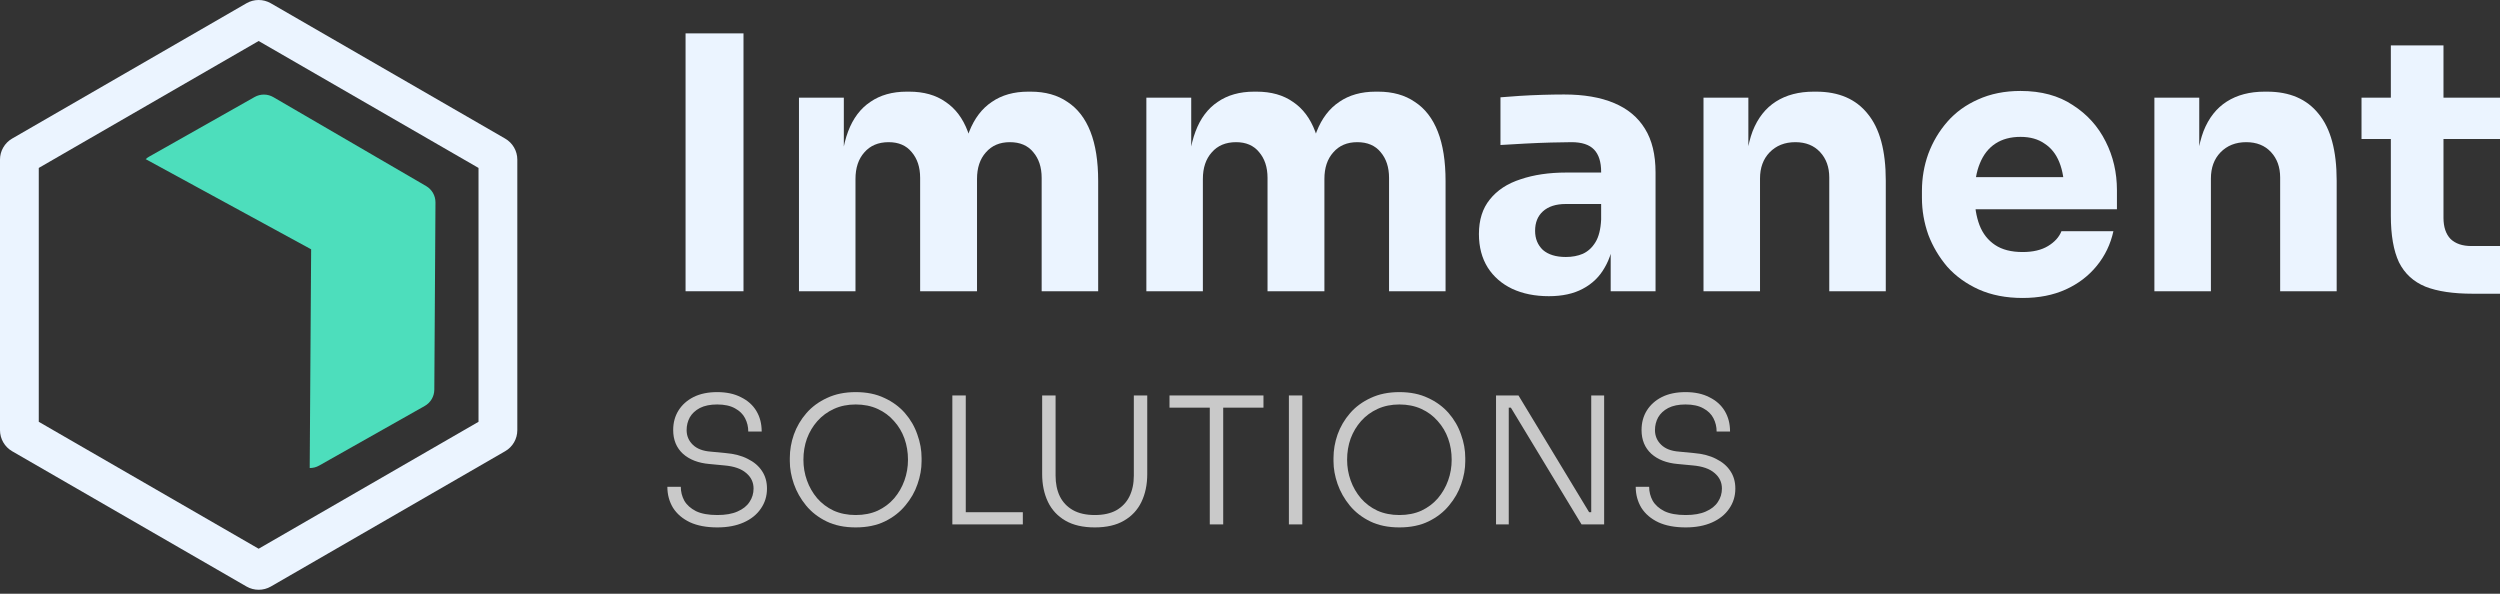 <svg width="160" height="38" viewBox="0 0 160 38" fill="none" xmlns="http://www.w3.org/2000/svg">
<rect x="0" y="0" width="160" height="38" fill="#333333" stroke="none"/>
<path d="M27.87 12.957L27.796 24.943C27.794 25.155 27.737 25.362 27.629 25.544C27.522 25.726 27.368 25.877 27.184 25.981L20.424 29.798C20.24 29.902 20.032 29.956 19.821 29.954L19.913 15.956L9.323 10.185C9.389 10.124 9.463 10.07 9.542 10.026L16.295 6.209C16.479 6.105 16.687 6.051 16.899 6.053C17.11 6.055 17.318 6.113 17.5 6.22L27.271 11.907C27.454 12.014 27.606 12.167 27.712 12.351C27.817 12.536 27.871 12.745 27.87 12.957Z" fill="#4DDEBC"/>
<path d="M32.329 8.869L17.328 0.207C17.092 0.071 16.825 0 16.552 0C16.28 0 16.013 0.071 15.777 0.207L0.776 8.869C0.541 9.005 0.345 9.201 0.209 9.437C0.072 9.672 0 9.94 0 10.212V27.533C0 27.805 0.072 28.073 0.208 28.308C0.344 28.544 0.539 28.74 0.774 28.877L15.78 37.539C16.017 37.674 16.284 37.745 16.556 37.745C16.828 37.745 17.095 37.674 17.332 37.539L32.332 28.877C32.568 28.741 32.764 28.545 32.9 28.309C33.036 28.073 33.108 27.806 33.108 27.533V10.212C33.108 9.939 33.035 9.672 32.898 9.436C32.761 9.2 32.565 9.005 32.329 8.869ZM30.625 10.748V26.995L16.553 35.119L2.481 26.995V10.748L16.553 2.624L30.625 10.748Z" fill="#EBF4FF"/>
<path d="M43.876 18.64V2.136H47.584V18.64H43.876Z" fill="#EBF4FF"/>
<path d="M51.134 18.64V6.25H54.005V11.586H53.802C53.802 10.32 53.96 9.265 54.276 8.421C54.593 7.577 55.068 6.944 55.701 6.522C56.334 6.085 57.11 5.866 58.029 5.866H58.188C59.122 5.866 59.898 6.085 60.516 6.522C61.149 6.944 61.624 7.577 61.941 8.421C62.272 9.265 62.438 10.32 62.438 11.586H61.556C61.556 10.32 61.715 9.265 62.031 8.421C62.363 7.577 62.845 6.944 63.478 6.522C64.111 6.085 64.887 5.866 65.807 5.866H65.965C66.9 5.866 67.683 6.085 68.316 6.522C68.964 6.944 69.454 7.577 69.786 8.421C70.118 9.265 70.283 10.32 70.283 11.586V18.64H66.666V11.383C66.666 10.704 66.485 10.154 66.123 9.732C65.777 9.31 65.279 9.099 64.631 9.099C63.983 9.099 63.471 9.318 63.094 9.755C62.717 10.177 62.529 10.742 62.529 11.45V18.64H58.889V11.383C58.889 10.704 58.708 10.154 58.346 9.732C57.999 9.31 57.509 9.099 56.876 9.099C56.213 9.099 55.693 9.318 55.316 9.755C54.94 10.177 54.751 10.742 54.751 11.45V18.64H51.134Z" fill="#EBF4FF"/>
<path d="M73.367 18.64V6.25H76.238V11.586H76.035C76.035 10.32 76.193 9.265 76.51 8.421C76.826 7.577 77.301 6.944 77.934 6.522C78.567 6.085 79.343 5.866 80.263 5.866H80.421C81.355 5.866 82.132 6.085 82.75 6.522C83.383 6.944 83.857 7.577 84.174 8.421C84.505 9.265 84.671 10.32 84.671 11.586H83.79C83.79 10.32 83.948 9.265 84.264 8.421C84.596 7.577 85.078 6.944 85.711 6.522C86.344 6.085 87.121 5.866 88.04 5.866H88.198C89.133 5.866 89.916 6.085 90.549 6.522C91.198 6.944 91.688 7.577 92.019 8.421C92.351 9.265 92.516 10.32 92.516 11.586V18.64H88.899V11.383C88.899 10.704 88.718 10.154 88.356 9.732C88.01 9.31 87.513 9.099 86.864 9.099C86.216 9.099 85.704 9.318 85.327 9.755C84.95 10.177 84.762 10.742 84.762 11.45V18.64H81.122V11.383C81.122 10.704 80.941 10.154 80.579 9.732C80.233 9.31 79.743 9.099 79.11 9.099C78.446 9.099 77.926 9.318 77.55 9.755C77.173 10.177 76.984 10.742 76.984 11.45V18.64H73.367Z" fill="#EBF4FF"/>
<path d="M103.084 18.64V14.977H102.473V10.998C102.473 10.365 102.323 9.89 102.021 9.574C101.72 9.257 101.237 9.099 100.574 9.099C100.243 9.099 99.805 9.107 99.263 9.122C98.72 9.137 98.163 9.159 97.59 9.19C97.017 9.22 96.497 9.25 96.03 9.28V6.228C96.376 6.198 96.783 6.168 97.251 6.137C97.718 6.107 98.2 6.085 98.698 6.07C99.195 6.055 99.662 6.047 100.099 6.047C101.365 6.047 102.428 6.228 103.287 6.59C104.161 6.951 104.825 7.502 105.277 8.24C105.729 8.964 105.955 9.898 105.955 11.043V18.64H103.084ZM99.127 18.956C98.238 18.956 97.454 18.798 96.776 18.482C96.113 18.165 95.593 17.713 95.216 17.125C94.839 16.522 94.651 15.806 94.651 14.977C94.651 14.073 94.884 13.335 95.352 12.762C95.819 12.174 96.475 11.744 97.319 11.473C98.163 11.187 99.135 11.043 100.235 11.043H102.88V13.056H100.212C99.579 13.056 99.09 13.214 98.743 13.53C98.411 13.832 98.246 14.246 98.246 14.774C98.246 15.271 98.411 15.678 98.743 15.995C99.09 16.296 99.579 16.447 100.212 16.447C100.619 16.447 100.981 16.379 101.298 16.244C101.629 16.093 101.901 15.844 102.112 15.497C102.323 15.151 102.443 14.668 102.473 14.05L103.332 14.955C103.257 15.814 103.046 16.537 102.699 17.125C102.368 17.713 101.901 18.165 101.298 18.482C100.71 18.798 99.986 18.956 99.127 18.956Z" fill="#EBF4FF"/>
<path d="M109.024 18.64V6.25H111.895V11.563H111.692C111.692 10.297 111.85 9.242 112.167 8.398C112.498 7.554 112.996 6.921 113.659 6.499C114.322 6.077 115.128 5.866 116.078 5.866H116.236C117.683 5.866 118.783 6.341 119.537 7.29C120.306 8.225 120.69 9.649 120.69 11.563V18.64H117.073V11.36C117.073 10.697 116.877 10.154 116.485 9.732C116.093 9.31 115.566 9.099 114.902 9.099C114.224 9.099 113.674 9.318 113.252 9.755C112.845 10.177 112.641 10.735 112.641 11.428V18.64H109.024Z" fill="#EBF4FF"/>
<path d="M129.447 19.07C128.392 19.07 127.458 18.889 126.644 18.527C125.845 18.165 125.174 17.683 124.632 17.08C124.104 16.462 123.697 15.776 123.411 15.023C123.14 14.254 123.004 13.47 123.004 12.671V12.219C123.004 11.39 123.14 10.599 123.411 9.845C123.697 9.077 124.104 8.391 124.632 7.788C125.159 7.185 125.815 6.71 126.599 6.364C127.398 6.002 128.302 5.821 129.312 5.821C130.638 5.821 131.753 6.122 132.658 6.725C133.577 7.313 134.278 8.089 134.76 9.054C135.243 10.004 135.484 11.043 135.484 12.174V13.395H124.519V11.337H133.291L132.115 12.287C132.115 11.548 132.01 10.915 131.799 10.388C131.588 9.86 131.271 9.461 130.849 9.19C130.442 8.903 129.93 8.76 129.312 8.76C128.679 8.76 128.144 8.903 127.707 9.19C127.269 9.476 126.938 9.898 126.712 10.456C126.486 10.998 126.373 11.669 126.373 12.468C126.373 13.206 126.478 13.854 126.689 14.412C126.9 14.955 127.232 15.377 127.684 15.678C128.136 15.98 128.724 16.13 129.447 16.13C130.111 16.13 130.653 16.002 131.075 15.746C131.497 15.49 131.784 15.173 131.934 14.796H135.258C135.077 15.626 134.723 16.364 134.195 17.012C133.668 17.66 133.004 18.165 132.206 18.527C131.407 18.889 130.487 19.07 129.447 19.07Z" fill="#EBF4FF"/>
<path d="M137.881 18.64V6.25H140.752V11.563H140.549C140.549 10.297 140.707 9.242 141.024 8.398C141.355 7.554 141.853 6.921 142.516 6.499C143.179 6.077 143.985 5.866 144.935 5.866H145.093C146.54 5.866 147.64 6.341 148.394 7.29C149.163 8.225 149.547 9.649 149.547 11.563V18.64H145.93V11.36C145.93 10.697 145.734 10.154 145.342 9.732C144.95 9.31 144.422 9.099 143.759 9.099C143.081 9.099 142.531 9.318 142.109 9.755C141.702 10.177 141.498 10.735 141.498 11.428V18.64H137.881Z" fill="#EBF4FF"/>
<path d="M158.259 18.798C157.008 18.798 155.998 18.648 155.229 18.346C154.461 18.03 153.896 17.51 153.534 16.786C153.187 16.047 153.014 15.053 153.014 13.802V2.904H156.383V13.937C156.383 14.525 156.533 14.977 156.835 15.294C157.151 15.595 157.596 15.746 158.169 15.746H160V18.798H158.259ZM151.137 8.896V6.25H160V8.896H151.137Z" fill="#EBF4FF"/>
<path d="M45.91 33.754C45.217 33.754 44.633 33.645 44.158 33.426C43.684 33.2 43.322 32.891 43.073 32.499C42.832 32.1 42.711 31.651 42.711 31.154H43.571C43.571 31.47 43.646 31.768 43.797 32.047C43.955 32.318 44.204 32.541 44.543 32.714C44.889 32.88 45.345 32.962 45.91 32.962C46.431 32.962 46.86 32.887 47.199 32.736C47.546 32.586 47.802 32.382 47.968 32.126C48.141 31.87 48.228 31.583 48.228 31.267C48.228 30.867 48.07 30.536 47.753 30.272C47.444 30.001 46.977 29.839 46.351 29.786L45.402 29.696C44.693 29.635 44.128 29.417 43.706 29.04C43.292 28.656 43.084 28.151 43.084 27.525C43.084 27.05 43.197 26.632 43.424 26.27C43.65 25.909 43.97 25.622 44.385 25.411C44.806 25.2 45.311 25.095 45.899 25.095C46.495 25.095 47.003 25.204 47.425 25.423C47.855 25.634 48.183 25.927 48.409 26.304C48.635 26.681 48.748 27.118 48.748 27.616H47.889C47.889 27.314 47.821 27.032 47.685 26.768C47.55 26.504 47.335 26.293 47.041 26.135C46.747 25.969 46.367 25.886 45.899 25.886C45.455 25.886 45.085 25.961 44.791 26.112C44.505 26.263 44.29 26.462 44.147 26.711C44.011 26.96 43.944 27.231 43.944 27.525C43.944 27.894 44.075 28.207 44.339 28.463C44.603 28.72 44.984 28.867 45.481 28.904L46.431 28.995C46.988 29.04 47.463 29.164 47.855 29.368C48.254 29.564 48.559 29.824 48.77 30.148C48.981 30.464 49.087 30.837 49.087 31.267C49.087 31.749 48.955 32.179 48.691 32.556C48.435 32.932 48.07 33.226 47.595 33.437C47.12 33.648 46.559 33.754 45.91 33.754Z" fill="#C9C9C9"/>
<path d="M54.765 33.754C54.049 33.754 53.427 33.626 52.9 33.37C52.372 33.113 51.935 32.774 51.588 32.352C51.242 31.93 50.982 31.47 50.808 30.973C50.635 30.476 50.548 29.989 50.548 29.515V29.311C50.548 28.806 50.635 28.305 50.808 27.808C50.989 27.303 51.257 26.847 51.611 26.44C51.965 26.033 52.406 25.709 52.934 25.468C53.461 25.219 54.072 25.095 54.765 25.095C55.466 25.095 56.076 25.219 56.596 25.468C57.124 25.709 57.565 26.033 57.919 26.44C58.273 26.847 58.537 27.303 58.71 27.808C58.891 28.305 58.981 28.806 58.981 29.311V29.526C58.981 30.001 58.895 30.487 58.721 30.984C58.556 31.474 58.295 31.93 57.941 32.352C57.595 32.774 57.157 33.113 56.63 33.37C56.102 33.626 55.481 33.754 54.765 33.754ZM54.765 32.962C55.292 32.962 55.763 32.868 56.178 32.68C56.592 32.484 56.943 32.22 57.229 31.889C57.516 31.549 57.734 31.169 57.885 30.747C58.035 30.325 58.111 29.884 58.111 29.424C58.111 28.942 58.035 28.49 57.885 28.068C57.734 27.646 57.512 27.273 57.218 26.949C56.931 26.617 56.581 26.357 56.166 26.169C55.752 25.98 55.285 25.886 54.765 25.886C54.252 25.886 53.789 25.98 53.374 26.169C52.96 26.357 52.606 26.617 52.312 26.949C52.025 27.273 51.803 27.646 51.645 28.068C51.494 28.49 51.419 28.942 51.419 29.424C51.419 29.884 51.494 30.325 51.645 30.747C51.795 31.169 52.014 31.549 52.3 31.889C52.587 32.22 52.937 32.484 53.352 32.68C53.774 32.868 54.245 32.962 54.765 32.962Z" fill="#C9C9C9"/>
<path d="M60.95 33.562V25.309H61.809V33.562H60.95ZM61.583 33.562V32.782H65.461V33.562H61.583Z" fill="#C9C9C9"/>
<path d="M70.067 33.754C69.313 33.754 68.688 33.611 68.19 33.324C67.693 33.038 67.32 32.639 67.071 32.126C66.823 31.606 66.698 31.011 66.698 30.34V25.309H67.557V30.442C67.557 30.947 67.648 31.387 67.829 31.764C68.017 32.141 68.296 32.435 68.665 32.646C69.042 32.857 69.509 32.962 70.067 32.962C70.617 32.962 71.077 32.861 71.446 32.657C71.815 32.446 72.094 32.152 72.282 31.776C72.471 31.391 72.565 30.947 72.565 30.442V25.309H73.424V30.34C73.424 31.011 73.3 31.606 73.051 32.126C72.802 32.639 72.429 33.038 71.932 33.324C71.442 33.611 70.82 33.754 70.067 33.754Z" fill="#C9C9C9"/>
<path d="M77.426 33.562V25.875H78.285V33.562H77.426ZM74.848 26.09V25.309H80.862V26.09H74.848Z" fill="#C9C9C9"/>
<path d="M82.489 33.562V25.309H83.348V33.562H82.489Z" fill="#C9C9C9"/>
<path d="M89.561 33.754C88.845 33.754 88.223 33.626 87.696 33.37C87.168 33.113 86.731 32.774 86.384 32.352C86.038 31.93 85.778 31.47 85.604 30.973C85.431 30.476 85.344 29.989 85.344 29.515V29.311C85.344 28.806 85.431 28.305 85.604 27.808C85.785 27.303 86.053 26.847 86.407 26.44C86.761 26.033 87.202 25.709 87.73 25.468C88.257 25.219 88.868 25.095 89.561 25.095C90.262 25.095 90.872 25.219 91.392 25.468C91.92 25.709 92.361 26.033 92.715 26.44C93.069 26.847 93.333 27.303 93.506 27.808C93.687 28.305 93.777 28.806 93.777 29.311V29.526C93.777 30.001 93.691 30.487 93.517 30.984C93.352 31.474 93.091 31.93 92.737 32.352C92.391 32.774 91.954 33.113 91.426 33.37C90.898 33.626 90.277 33.754 89.561 33.754ZM89.561 32.962C90.088 32.962 90.559 32.868 90.974 32.68C91.388 32.484 91.739 32.22 92.025 31.889C92.311 31.549 92.53 31.169 92.681 30.747C92.832 30.325 92.907 29.884 92.907 29.424C92.907 28.942 92.832 28.49 92.681 28.068C92.53 27.646 92.308 27.273 92.014 26.949C91.728 26.617 91.377 26.357 90.963 26.169C90.548 25.98 90.081 25.886 89.561 25.886C89.048 25.886 88.585 25.98 88.17 26.169C87.756 26.357 87.402 26.617 87.108 26.949C86.821 27.273 86.599 27.646 86.441 28.068C86.29 28.49 86.215 28.942 86.215 29.424C86.215 29.884 86.29 30.325 86.441 30.747C86.591 31.169 86.81 31.549 87.097 31.889C87.383 32.22 87.733 32.484 88.148 32.68C88.57 32.868 89.041 32.962 89.561 32.962Z" fill="#C9C9C9"/>
<path d="M95.746 33.562V25.309H97.182L101.704 32.782H102.065L101.839 32.962V25.309H102.665V33.562H101.218L96.696 26.09H96.334L96.56 25.909V33.562H95.746Z" fill="#C9C9C9"/>
<path d="M107.885 33.754C107.192 33.754 106.608 33.645 106.133 33.426C105.658 33.2 105.297 32.891 105.048 32.499C104.807 32.1 104.686 31.651 104.686 31.154H105.545C105.545 31.47 105.621 31.768 105.772 32.047C105.93 32.318 106.178 32.541 106.518 32.714C106.864 32.88 107.32 32.962 107.885 32.962C108.405 32.962 108.835 32.887 109.174 32.736C109.521 32.586 109.777 32.382 109.943 32.126C110.116 31.87 110.203 31.583 110.203 31.267C110.203 30.867 110.045 30.536 109.728 30.272C109.419 30.001 108.952 29.839 108.326 29.786L107.377 29.696C106.668 29.635 106.103 29.417 105.681 29.04C105.267 28.656 105.059 28.151 105.059 27.525C105.059 27.05 105.172 26.632 105.398 26.27C105.625 25.909 105.945 25.622 106.359 25.411C106.781 25.2 107.286 25.095 107.874 25.095C108.469 25.095 108.978 25.204 109.4 25.423C109.83 25.634 110.158 25.927 110.384 26.304C110.61 26.681 110.723 27.118 110.723 27.616H109.864C109.864 27.314 109.796 27.032 109.66 26.768C109.525 26.504 109.31 26.293 109.016 26.135C108.722 25.969 108.341 25.886 107.874 25.886C107.429 25.886 107.06 25.961 106.766 26.112C106.48 26.263 106.265 26.462 106.122 26.711C105.986 26.96 105.918 27.231 105.918 27.525C105.918 27.894 106.05 28.207 106.314 28.463C106.578 28.72 106.958 28.867 107.456 28.904L108.405 28.995C108.963 29.04 109.438 29.164 109.83 29.368C110.229 29.564 110.534 29.824 110.745 30.148C110.956 30.464 111.062 30.837 111.062 31.267C111.062 31.749 110.93 32.179 110.666 32.556C110.41 32.932 110.045 33.226 109.57 33.437C109.095 33.648 108.534 33.754 107.885 33.754Z" fill="#C9C9C9"/>
</svg>
